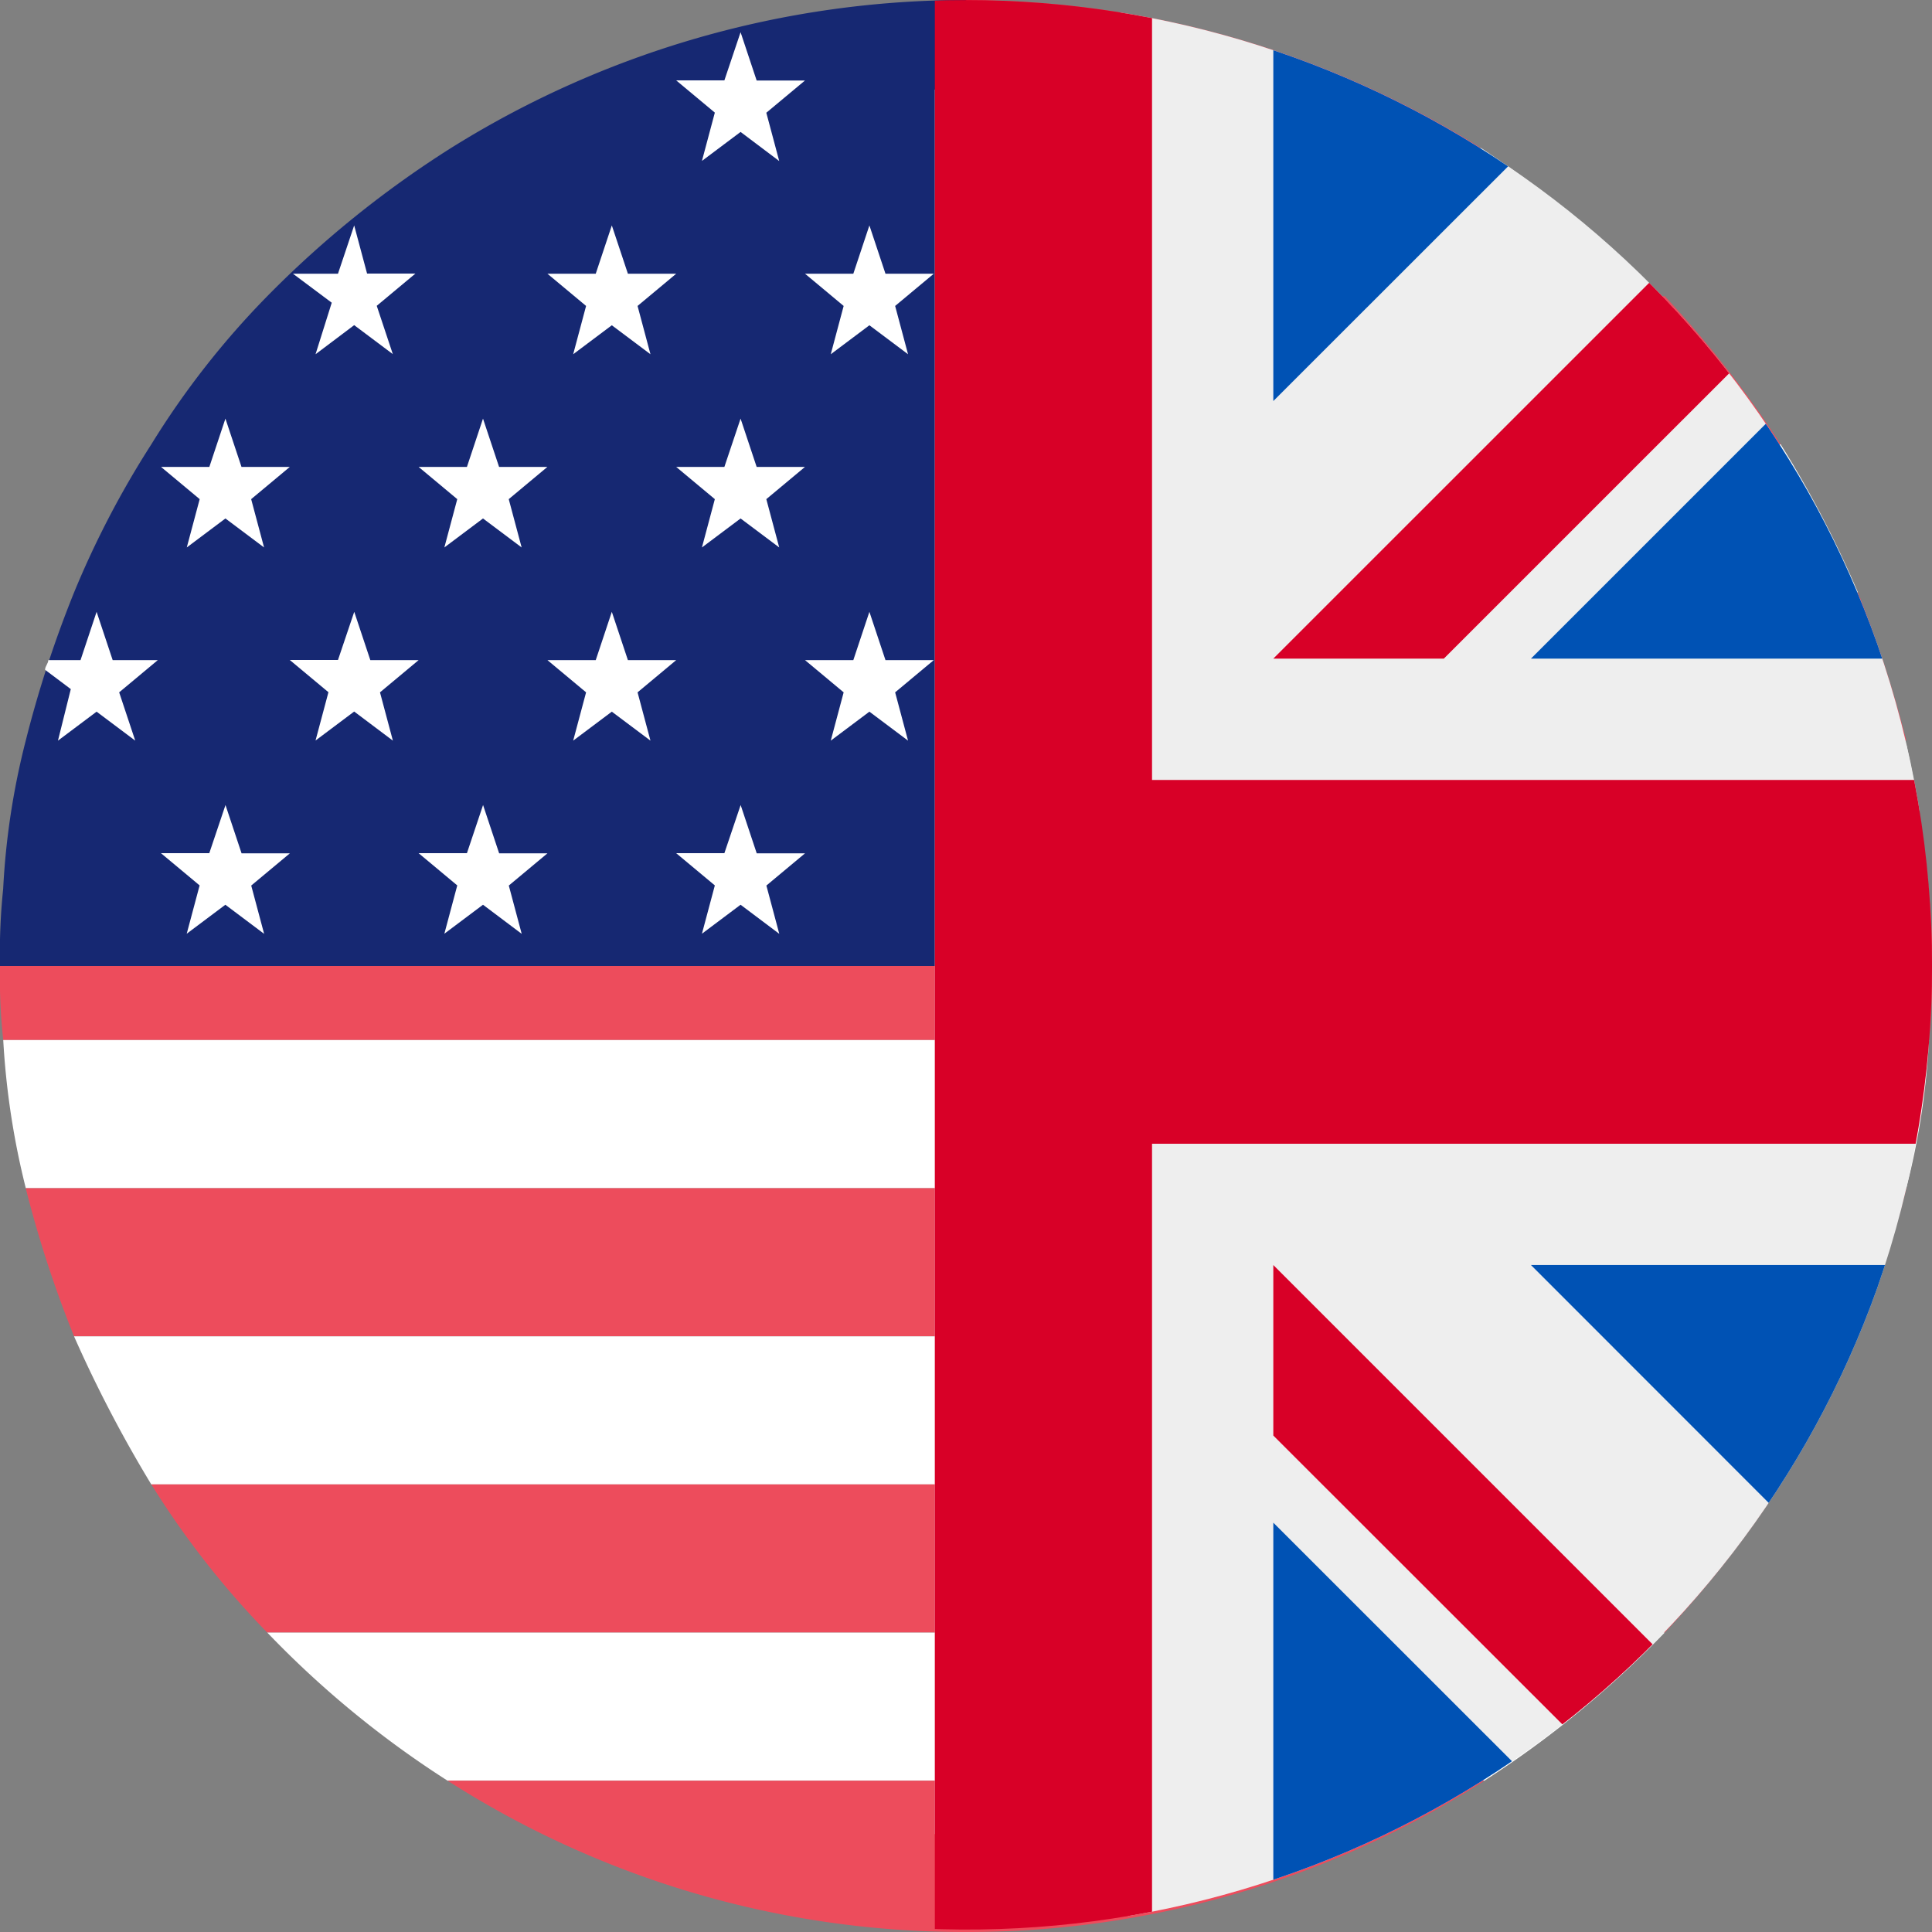 <svg xmlns="http://www.w3.org/2000/svg" xmlns:xlink="http://www.w3.org/1999/xlink" width="31" height="31" viewBox="0 0 31 31">
  <rect x="0" y="0" width="31" height="31" fill="#808080" stroke="none"/>
  <defs>
    <clipPath id="clip-path">
      <rect id="Rectangle_5974" data-name="Rectangle 5974" width="16" height="31" fill="#fff"/>
    </clipPath>
    <clipPath id="clip-path-2">
      <path id="Union_2" data-name="Union 2" d="M.878,10.334a15.634,15.634,0,0,0,0,10.333H30.122A15.508,15.508,0,0,0,.878,10.334Zm0,10.333a15.512,15.512,0,0,0,29.243,0Z" transform="translate(31 31) rotate(180)" fill="#3e4347"/>
    </clipPath>
  </defs>
  <g id="Group_33488" data-name="Group 33488" transform="translate(-6794 -1468)">
    <g id="Group_33488-2" data-name="Group 33488" transform="translate(6792 1466)">
      <path id="Path_49445" data-name="Path 49445" d="M40.267,4.377A15.6,15.6,0,0,0,32,2V4.377Z" transform="translate(-14.5)" fill="#ed4c5c"/>
      <path id="Path_49446" data-name="Path 49446" d="M32,8.977H43.16A18.156,18.156,0,0,0,40.267,6.6H32Z" transform="translate(-14.5 -2.223)" fill="#fff"/>
      <path id="Path_49447" data-name="Path 49447" d="M32,13.577H45.072a17.191,17.191,0,0,0-1.86-2.377H32Z" transform="translate(-14.5 -4.447)" fill="#ed4c5c"/>
      <path id="Path_49448" data-name="Path 49448" d="M32,18.177H46.312a17.2,17.2,0,0,0-1.24-2.377H32Z" transform="translate(-14.5 -6.67)" fill="#fff"/>
      <path id="Path_49449" data-name="Path 49449" d="M32,22.777H47.087a18.252,18.252,0,0,0-.775-2.377H32Z" transform="translate(-14.5 -8.893)" fill="#ed4c5c"/>
      <path id="Path_49450" data-name="Path 49450" d="M32,27.477H47.448a17.544,17.544,0,0,0-.362-2.377H32Z" transform="translate(-14.5 -11.165)" fill="#fff"/>
      <path id="Path_49451" data-name="Path 49451" d="M32.948,29.7H17.5v1.188H2a9.146,9.146,0,0,0,.052,1.188h30.9A9.145,9.145,0,0,0,33,30.888a8.757,8.757,0,0,0-.052-1.188" transform="translate(0 -13.388)" fill="#ed4c5c"/>
      <path id="Path_49452" data-name="Path 49452" d="M2.462,36.677H32.635A11.994,11.994,0,0,0,33,34.3H2.1a12.6,12.6,0,0,0,.362,2.377" transform="translate(-0.048 -15.612)" fill="#fff"/>
      <path id="Path_49453" data-name="Path 49453" d="M3.575,41.277H32.2a18.252,18.252,0,0,0,.775-2.377H2.8a18.252,18.252,0,0,0,.775,2.377" transform="translate(-0.387 -17.835)" fill="#ed4c5c"/>
      <path id="Path_49454" data-name="Path 49454" d="M5.54,45.877H31.683a20.759,20.759,0,0,0,1.24-2.377H4.3a20.759,20.759,0,0,0,1.24,2.377" transform="translate(-1.112 -20.058)" fill="#fff"/>
      <path id="Path_49455" data-name="Path 49455" d="M8.56,50.477H30.983a16.38,16.38,0,0,0,1.86-2.377H6.7a13.993,13.993,0,0,0,1.86,2.377" transform="translate(-2.272 -22.282)" fill="#ed4c5c"/>
      <path id="Path_49456" data-name="Path 49456" d="M13.193,55.077H29.83A16.12,16.12,0,0,0,32.723,52.7H10.3a15.737,15.737,0,0,0,2.893,2.377" transform="translate(-4.012 -24.505)" fill="#fff"/>
      <path id="Path_49457" data-name="Path 49457" d="M24.218,59.728A15.372,15.372,0,0,0,32.537,57.3H15.9a15.372,15.372,0,0,0,8.318,2.428" transform="translate(-6.718 -26.728)" fill="#ed4c5c"/>
      <path id="Path_49458" data-name="Path 49458" d="M9.233,4.377A16.48,16.48,0,0,0,6.288,6.753,13.449,13.449,0,0,0,4.428,9.13a14.878,14.878,0,0,0-1.24,2.377,18.252,18.252,0,0,0-.775,2.377,11.994,11.994,0,0,0-.362,2.377A9.956,9.956,0,0,0,2,17.5H17.5V2A15.6,15.6,0,0,0,9.233,4.377" transform="translate(0)" fill="#162872"/>
      <path id="Path_49459" data-name="Path 49459" d="M14.56,3l.258.775h.775l-.62.517.207.775L14.56,4.6l-.62.465.207-.775-.62-.517H14.3Zm2.067,3.1.258.775h.775l-.62.517.207.775-.62-.465-.62.465.207-.775-.62-.517h.775Zm-4.133,0,.258.775h.775l-.62.517.207.775-.62-.465-.62.465.207-.775-.62-.517h.775ZM14.56,9.2l.258.775h.775l-.62.517.207.775-.62-.465-.62.465.207-.775-.62-.517H14.3Zm-4.133,0,.258.775h.775l-.62.517.207.775-.62-.465-.62.465.207-.775-.62-.517h.775Zm-4.133,0,.258.775h.775l-.62.517.207.775-.62-.465-.62.465.207-.775-.62-.517h.775Zm10.333,3.1.258.775h.775l-.62.517.207.775-.62-.465-.62.465.207-.775-.62-.517h.775Zm-4.133,0,.258.775h.775l-.62.517.207.775-.62-.465-.62.465.207-.775-.62-.517h.775Zm-4.133,0,.258.775h.775l-.62.517.207.775L8.36,13.9l-.62.465.207-.775-.62-.517H8.1Zm6.2,3.1.258.775h.775l-.62.517.207.775L14.56,17l-.62.465.207-.775-.62-.517H14.3Zm-4.133,0,.258.775h.775l-.62.517.207.775L10.427,17l-.62.465.207-.775-.62-.517h.775Zm-4.133,0,.258.775h.775l-.62.517.207.775L6.293,17l-.62.465.207-.775-.62-.517h.775ZM7.74,8.167,8.36,7.7l.62.465-.258-.775.62-.517H8.567L8.36,6.1,8.1,6.875H7.378L8,7.34Zm-4.133,6.2.62-.465.62.465-.258-.775.62-.517H4.485L4.227,12.3l-.258.775H3.452c0,.052-.052.1-.052.155l.413.31Z" transform="translate(-0.677 -0.483)" fill="#fff"/>
    </g>
    <g id="Mask_Group_3" data-name="Mask Group 3" transform="translate(6809 1468)" clip-path="url(#clip-path)">
      <g id="Mask_Group_2" data-name="Mask Group 2" transform="translate(-15)" clip-path="url(#clip-path-2)">
        <g id="Group_33489" data-name="Group 33489" transform="translate(0.001 -0.132)">
          <path id="Path_49460" data-name="Path 49460" d="M31.131,0l-.486,1.338.486,1.4v1.4L29.185,7.418,31.131,10.7v1.946l-1.946,2.919,1.946,2.919V20.43l-1.946,3.283L31.131,27v4.135l-1.338-.486-1.4.486H27l-3.283-1.946L20.43,31.131H18.484l-2.919-1.946-2.919,1.946H10.7L7.418,29.185,4.135,31.131H0l.486-1.338L0,28.4V27l1.946-3.283L0,20.43V18.484l1.946-2.919L0,12.647V10.7L1.946,7.418,0,4.135V0L1.338.486,2.736,0h1.4L7.418,1.946,10.7,0h1.946l2.919,1.946L18.484,0H20.43l3.283,1.946L27,0Z" fill="#eee"/>
          <path id="Path_49461" data-name="Path 49461" d="M10.7,0V6.567L4.135,0ZM0,4.135,6.567,10.7H0ZM31.131,10.7H24.564l6.567-6.567ZM27,0,20.43,6.567V0ZM20.43,31.131V24.564L27,31.131ZM31.131,27,24.564,20.43h6.567ZM0,20.43H6.567L0,27Zm4.135,10.7L10.7,24.564v6.567Z" fill="#0052b4"/>
          <path id="Path_49462" data-name="Path 49462" d="M31.131,0V2.736L23.166,10.7H20.43ZM18.484,0V12.647H31.131v5.837H18.484V31.131H12.647V18.484H0V12.647H12.647V0ZM2.736,0,10.7,7.965V10.7L0,0ZM20.43,20.43l10.7,10.7H28.4L20.43,23.166Zm-9.728,0L0,31.131V28.4L7.965,20.43Z" fill="#d80027"/>
        </g>
      </g>
    </g>
  </g>
</svg>

